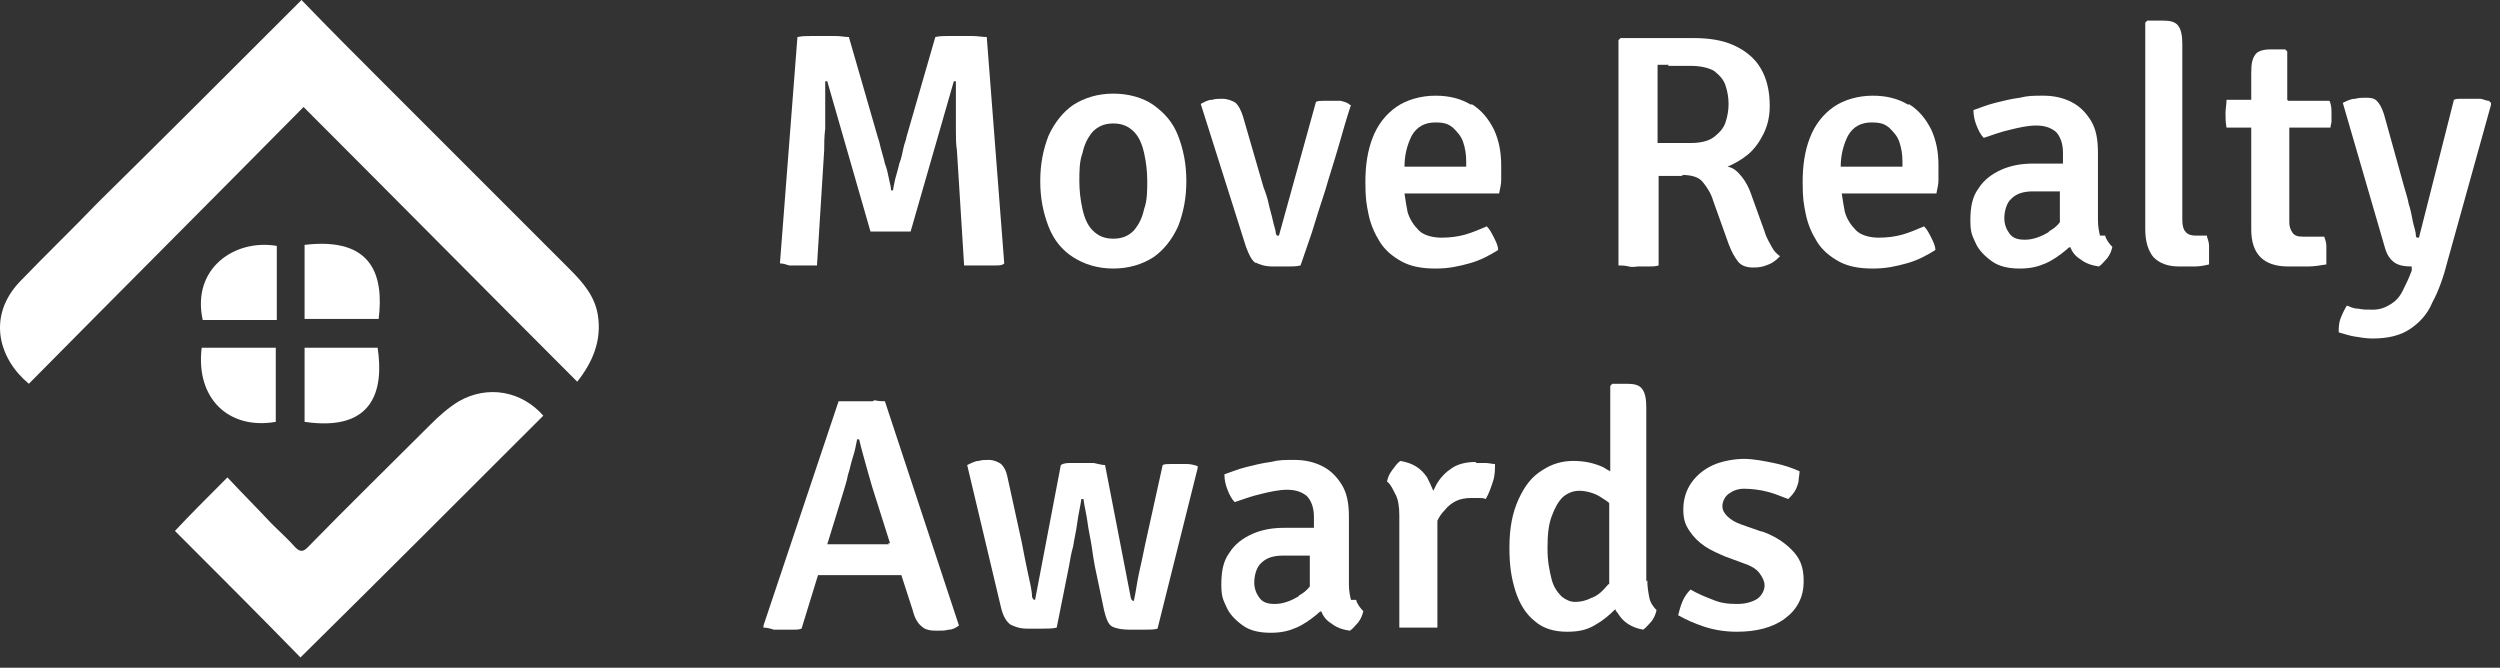<svg width="161" height="43" viewBox="0 0 161 43" fill="none" xmlns="http://www.w3.org/2000/svg">
<rect x="0" y="0" width="161" height="43" fill="#333333" stroke="none"/>
<g id="Group">
<g id="&#208;&#161;&#208;&#187;&#208;&#190;&#208;&#185;_1">
<g id="Group_2">
<g id="Group_3">
<path id="Vector" d="M19.417 0C21.206 1.855 22.995 3.644 24.784 5.433C28.759 9.409 32.735 13.385 36.711 17.36C37.572 18.221 38.301 19.083 38.5 20.276C38.765 21.932 38.168 23.324 37.174 24.582C31.277 18.685 25.446 12.788 19.549 6.891C13.586 12.921 7.689 18.818 1.858 24.715C-0.064 23.125 -0.859 20.408 1.261 18.155C2.918 16.433 4.641 14.776 6.297 13.053C10.538 8.879 14.778 4.638 19.019 0.398C19.152 0.265 19.218 0.199 19.417 0Z" fill="white"/>
<path id="Vector_2" d="M11.267 34.19C12.26 33.13 13.387 32.004 14.646 30.745C15.573 31.739 16.567 32.733 17.495 33.726C18.025 34.257 18.555 34.72 19.019 35.25C19.35 35.582 19.549 35.515 19.814 35.25C22.398 32.6 25.049 30.016 27.699 27.365C28.295 26.769 28.892 26.239 29.554 25.841C31.41 24.781 33.596 25.179 34.988 26.769C29.753 32.004 24.585 37.172 19.35 42.34C16.7 39.624 13.983 36.907 11.2 34.124L11.267 34.19Z" fill="white"/>
<path id="Vector_3" d="M19.615 22.396H24.32C24.717 25.046 24.121 27.829 19.615 27.167V22.396Z" fill="white"/>
<path id="Vector_4" d="M19.615 15.77C24.055 15.24 24.717 17.824 24.386 20.541H19.615V15.77Z" fill="white"/>
<path id="Vector_5" d="M17.76 27.167C14.712 27.697 12.592 25.643 12.989 22.396H17.76V27.167Z" fill="white"/>
<path id="Vector_6" d="M17.826 15.836V20.607H13.055C12.326 17.294 15.109 15.372 17.826 15.836Z" fill="white"/>
</g>
<g id="Group_4">
<path id="Vector_7" d="M63.414 17.095C63.613 17.095 63.812 17.095 64.077 17.095C64.342 17.095 64.541 17.095 64.673 16.963L63.547 2.385C63.282 2.385 62.95 2.319 62.619 2.319C62.288 2.319 62.023 2.319 61.824 2.319C61.625 2.319 61.36 2.319 61.095 2.319C60.83 2.319 60.499 2.319 60.234 2.385L58.379 8.813C58.379 8.945 58.246 9.21 58.18 9.541C58.114 9.873 58.047 10.204 57.915 10.535C57.848 10.867 57.716 11.264 57.65 11.529C57.583 11.861 57.517 12.126 57.517 12.258H57.385C57.385 12.059 57.318 11.861 57.252 11.529C57.186 11.198 57.12 10.867 56.987 10.535C56.921 10.204 56.788 9.806 56.722 9.541C56.656 9.21 56.59 9.011 56.523 8.813L54.668 2.385C54.403 2.385 54.138 2.319 53.807 2.319C53.541 2.319 53.276 2.319 53.078 2.319C52.879 2.319 52.614 2.319 52.283 2.319C51.951 2.319 51.686 2.319 51.355 2.385L50.228 16.963C50.427 16.963 50.626 17.029 50.825 17.095C51.024 17.095 51.289 17.095 51.487 17.095C51.686 17.095 51.885 17.095 52.084 17.095C52.283 17.095 52.481 17.095 52.614 17.095L53.078 9.674C53.078 9.276 53.078 8.813 53.144 8.283C53.144 7.752 53.144 7.222 53.144 6.692C53.144 6.162 53.144 5.698 53.144 5.235H53.276L56.059 14.909C56.258 14.909 56.457 14.909 56.722 14.909C56.987 14.909 57.186 14.909 57.318 14.909C57.451 14.909 57.716 14.909 57.981 14.909C58.246 14.909 58.445 14.909 58.644 14.909L61.426 5.235H61.559C61.559 5.698 61.559 6.162 61.559 6.692C61.559 7.222 61.559 7.752 61.559 8.283C61.559 8.813 61.559 9.276 61.625 9.674L62.089 17.095C62.288 17.095 62.487 17.095 62.619 17.095C62.818 17.095 63.017 17.095 63.149 17.095H63.414Z" fill="white"/>
<path id="Vector_8" d="M69.112 16.565C69.841 17.029 70.703 17.294 71.697 17.294C72.691 17.294 73.552 17.029 74.281 16.565C74.943 16.101 75.474 15.439 75.871 14.577C76.202 13.716 76.401 12.788 76.401 11.662C76.401 10.535 76.202 9.608 75.871 8.746C75.54 7.885 75.01 7.289 74.281 6.759C73.618 6.295 72.691 6.03 71.697 6.03C70.703 6.03 69.841 6.295 69.112 6.759C68.45 7.222 67.92 7.885 67.522 8.746C67.191 9.608 66.992 10.535 66.992 11.662C66.992 12.788 67.191 13.716 67.522 14.577C67.854 15.439 68.384 16.101 69.112 16.565ZM69.709 9.873C69.841 9.276 70.04 8.879 70.371 8.481C70.703 8.15 71.1 7.951 71.697 7.951C72.293 7.951 72.691 8.15 73.022 8.481C73.353 8.813 73.552 9.276 73.684 9.873C73.817 10.469 73.883 11.065 73.883 11.662C73.883 12.258 73.883 12.921 73.684 13.451C73.552 14.047 73.353 14.445 73.022 14.842C72.691 15.174 72.293 15.372 71.697 15.372C71.1 15.372 70.703 15.174 70.371 14.842C70.04 14.511 69.841 14.047 69.709 13.451C69.576 12.854 69.51 12.258 69.51 11.662C69.51 11.065 69.51 10.403 69.709 9.873Z" fill="white"/>
<path id="Vector_9" d="M80.84 16.896C81.105 17.029 81.436 17.161 81.966 17.161C82.496 17.161 82.563 17.161 82.894 17.161C83.225 17.161 83.49 17.161 83.755 17.095C83.954 16.499 84.219 15.77 84.484 14.975C84.749 14.113 85.014 13.252 85.346 12.258C85.611 11.331 85.942 10.337 86.207 9.409C86.472 8.481 86.737 7.554 87.002 6.759H86.936C86.737 6.56 86.538 6.56 86.34 6.493C86.141 6.493 85.942 6.493 85.677 6.493C85.412 6.493 85.412 6.493 85.213 6.493C85.081 6.493 84.882 6.493 84.749 6.56L82.364 15.174H82.231C82.231 15.174 82.231 15.174 82.165 15.041C82.165 14.842 82.033 14.511 81.966 14.18C81.9 13.848 81.768 13.451 81.701 13.12C81.635 12.788 81.502 12.391 81.37 12.059L80.045 7.487C79.912 7.09 79.78 6.825 79.581 6.626C79.382 6.493 79.051 6.361 78.72 6.361C78.388 6.361 78.322 6.361 78.057 6.427C77.792 6.427 77.593 6.56 77.328 6.692L80.244 15.902C80.442 16.433 80.641 16.83 80.906 16.963L80.84 16.896Z" fill="white"/>
<path id="Vector_10" d="M94.755 6.758C94.093 6.361 93.364 6.162 92.436 6.162C91.509 6.162 90.581 6.427 89.918 6.891C89.256 7.355 88.726 8.017 88.394 8.879C88.063 9.74 87.931 10.668 87.931 11.728C87.931 12.788 87.997 13.119 88.129 13.782C88.262 14.445 88.527 15.041 88.858 15.571C89.19 16.101 89.653 16.499 90.25 16.83C90.846 17.161 91.575 17.294 92.436 17.294C93.298 17.294 93.894 17.161 94.623 16.962C95.352 16.764 95.948 16.432 96.478 16.101C96.478 15.836 96.346 15.571 96.213 15.306C96.081 15.041 95.948 14.776 95.749 14.577C95.285 14.776 94.822 14.975 94.358 15.107C93.894 15.24 93.364 15.306 92.834 15.306C92.304 15.306 91.707 15.174 91.376 14.842C91.045 14.511 90.78 14.113 90.647 13.649C90.581 13.318 90.515 12.921 90.449 12.457H96.544C96.611 12.126 96.677 11.861 96.677 11.595C96.677 11.33 96.677 10.999 96.677 10.668C96.677 9.806 96.544 9.078 96.213 8.349C95.882 7.686 95.418 7.09 94.755 6.692V6.758ZM94.424 10.734H90.449C90.449 9.939 90.647 9.276 90.912 8.746C91.244 8.15 91.774 7.885 92.436 7.885C93.099 7.885 93.298 8.017 93.563 8.216C93.828 8.481 94.093 8.746 94.225 9.144C94.358 9.541 94.424 9.939 94.424 10.403V10.668V10.734Z" fill="white"/>
<path id="Vector_11" d="M108.272 11.264C108.935 11.264 109.399 11.397 109.664 11.728C109.929 12.059 110.194 12.457 110.326 12.921L111.32 15.704C111.519 16.234 111.718 16.565 111.917 16.83C112.115 17.095 112.447 17.228 112.911 17.228C113.374 17.228 113.573 17.161 113.904 17.029C114.236 16.896 114.435 16.698 114.633 16.499C114.435 16.366 114.236 16.168 114.103 15.902C113.971 15.637 113.772 15.372 113.639 14.909L112.778 12.523C112.646 12.126 112.447 11.728 112.182 11.397C111.917 11.066 111.652 10.8 111.254 10.734C111.718 10.535 112.182 10.27 112.579 9.939C112.977 9.608 113.308 9.144 113.573 8.614C113.838 8.084 113.971 7.487 113.971 6.825C113.971 5.831 113.772 5.036 113.374 4.373C112.977 3.711 112.38 3.247 111.652 2.915C110.923 2.584 110.061 2.452 109.067 2.452C108.074 2.452 107.543 2.452 106.748 2.452C105.953 2.452 105.158 2.452 104.363 2.452L104.23 2.584V17.095C104.429 17.095 104.628 17.095 104.893 17.161C105.158 17.228 105.357 17.161 105.489 17.161C105.622 17.161 105.887 17.161 106.152 17.161C106.417 17.161 106.616 17.161 106.815 17.095V11.331H108.405L108.272 11.264ZM107.411 4.241C107.676 4.241 107.941 4.241 108.206 4.241H108.869C109.531 4.241 110.061 4.373 110.393 4.572C110.724 4.837 110.989 5.102 111.122 5.5C111.254 5.897 111.32 6.295 111.32 6.692C111.32 7.09 111.254 7.487 111.122 7.885C110.989 8.283 110.724 8.548 110.393 8.813C110.061 9.078 109.531 9.21 108.869 9.21C108.206 9.21 108.339 9.21 107.941 9.21C107.543 9.21 107.146 9.21 106.748 9.21V4.174C107.013 4.174 107.212 4.174 107.477 4.174L107.411 4.241Z" fill="white"/>
<path id="Vector_12" d="M122.916 6.758C122.253 6.361 121.524 6.162 120.597 6.162C119.669 6.162 118.741 6.427 118.079 6.891C117.416 7.355 116.886 8.017 116.555 8.879C116.223 9.74 116.091 10.668 116.091 11.728C116.091 12.788 116.157 13.119 116.29 13.782C116.422 14.445 116.687 15.041 117.018 15.571C117.35 16.101 117.814 16.499 118.41 16.83C119.006 17.161 119.735 17.294 120.597 17.294C121.458 17.294 122.054 17.161 122.783 16.962C123.512 16.764 124.108 16.432 124.638 16.101C124.638 15.836 124.506 15.571 124.373 15.306C124.241 15.041 124.108 14.776 123.91 14.577C123.446 14.776 122.982 14.975 122.518 15.107C122.054 15.24 121.524 15.306 120.994 15.306C120.464 15.306 119.868 15.174 119.536 14.842C119.205 14.511 118.94 14.113 118.807 13.649C118.741 13.318 118.675 12.921 118.609 12.457H124.705C124.771 12.126 124.837 11.861 124.837 11.595C124.837 11.33 124.837 10.999 124.837 10.668C124.837 9.806 124.705 9.078 124.373 8.349C124.042 7.686 123.578 7.09 122.916 6.692V6.758ZM122.518 10.734H118.542C118.542 9.939 118.741 9.276 119.006 8.746C119.338 8.15 119.868 7.885 120.53 7.885C121.193 7.885 121.392 8.017 121.657 8.216C121.922 8.481 122.187 8.746 122.319 9.144C122.452 9.541 122.518 9.939 122.518 10.403V10.668V10.734Z" fill="white"/>
<path id="Vector_13" d="M135.24 15.174C135.174 14.909 135.108 14.577 135.108 14.18V9.806C135.108 8.945 134.975 8.282 134.644 7.752C134.313 7.222 133.915 6.825 133.385 6.56C132.855 6.295 132.259 6.162 131.596 6.162C130.933 6.162 130.602 6.162 130.072 6.295C129.542 6.361 129.012 6.493 128.482 6.626C127.952 6.758 127.488 6.957 127.09 7.09C127.09 7.421 127.157 7.752 127.289 8.084C127.422 8.415 127.554 8.68 127.753 8.879C128.349 8.68 128.879 8.481 129.476 8.349C130.006 8.216 130.602 8.084 131.132 8.084C131.662 8.084 132.06 8.216 132.391 8.481C132.656 8.746 132.855 9.21 132.855 9.806V10.535C132.656 10.535 132.457 10.535 132.259 10.535C131.729 10.535 131.331 10.535 130.933 10.535C130.138 10.535 129.476 10.668 128.879 10.933C128.283 11.198 127.753 11.595 127.422 12.126C127.024 12.656 126.892 13.318 126.892 14.18C126.892 15.041 127.024 15.174 127.223 15.637C127.422 16.101 127.819 16.499 128.283 16.83C128.747 17.161 129.343 17.294 130.072 17.294C130.801 17.294 131.265 17.161 131.729 16.962C132.192 16.764 132.656 16.432 133.054 16.101C133.12 16.035 133.186 15.969 133.319 15.902C133.451 16.234 133.65 16.499 133.981 16.698C134.313 16.962 134.71 17.095 135.174 17.161C135.373 17.029 135.505 16.83 135.704 16.631C135.903 16.366 135.969 16.167 136.036 15.902C135.837 15.704 135.638 15.438 135.572 15.174H135.24ZM131.994 14.909C131.464 15.24 130.933 15.438 130.403 15.438C129.873 15.438 129.608 15.306 129.409 15.041C129.211 14.776 129.078 14.445 129.078 14.047C129.078 13.649 129.211 13.053 129.542 12.788C129.873 12.457 130.337 12.324 130.933 12.324C131.53 12.324 131.729 12.324 132.192 12.324C132.391 12.324 132.524 12.324 132.656 12.324V14.312C132.457 14.577 132.192 14.776 131.927 14.909H131.994Z" fill="white"/>
<path id="Vector_14" d="M142.131 15.174H141.402C141.137 15.174 140.872 15.107 140.739 14.909C140.607 14.776 140.541 14.511 140.541 14.18V2.849C140.541 2.319 140.474 1.922 140.276 1.657C140.077 1.391 139.746 1.325 139.215 1.325H138.288L138.155 1.458V14.776C138.155 15.571 138.354 16.168 138.685 16.565C139.083 16.963 139.613 17.161 140.342 17.161C141.071 17.161 141.004 17.161 141.336 17.161C141.667 17.161 141.998 17.095 142.263 17.029C142.263 16.963 142.263 16.83 142.263 16.764C142.263 16.698 142.263 16.565 142.263 16.499C142.263 16.3 142.263 16.101 142.263 15.836C142.263 15.637 142.197 15.439 142.131 15.24V15.174Z" fill="white"/>
<path id="Vector_15" d="M147.299 6.427V3.313L147.166 3.18H146.239C145.709 3.18 145.377 3.313 145.245 3.512C145.046 3.777 144.98 4.108 144.98 4.704V6.427H143.389C143.389 6.692 143.323 7.024 143.323 7.289C143.323 7.554 143.323 7.885 143.389 8.216H144.98V14.776C144.98 15.571 145.179 16.167 145.576 16.565C145.974 16.962 146.57 17.161 147.365 17.161C148.16 17.161 148.226 17.161 148.624 17.161C149.022 17.161 149.419 17.095 149.817 17.029C149.817 16.962 149.817 16.83 149.817 16.764C149.817 16.698 149.817 16.565 149.817 16.499C149.817 16.3 149.817 16.101 149.817 15.836C149.817 15.637 149.75 15.438 149.684 15.24H148.293C147.961 15.24 147.763 15.174 147.63 14.975C147.498 14.776 147.431 14.577 147.431 14.312V8.216H150.082C150.082 8.084 150.148 7.951 150.148 7.819C150.148 7.686 150.148 7.554 150.148 7.355C150.148 7.024 150.148 6.758 150.016 6.493H147.365L147.299 6.427Z" fill="white"/>
<path id="Vector_16" d="M160.286 6.493C160.088 6.493 159.889 6.361 159.69 6.361C159.491 6.361 159.292 6.361 159.027 6.361C158.762 6.361 158.696 6.361 158.497 6.361C158.298 6.361 158.166 6.361 158.033 6.427L155.781 15.306C155.648 15.306 155.582 15.306 155.582 15.174C155.582 14.909 155.449 14.577 155.383 14.246C155.317 13.915 155.251 13.517 155.118 13.12C155.052 12.722 154.919 12.391 154.853 12.126L153.528 7.355C153.395 6.957 153.263 6.692 153.064 6.493C152.865 6.295 152.6 6.295 152.335 6.295C152.07 6.295 151.938 6.295 151.672 6.361C151.407 6.361 151.142 6.493 150.877 6.626L153.594 15.969C153.727 16.433 153.925 16.698 154.19 16.896C154.455 17.095 154.853 17.161 155.317 17.161V17.426C155.118 17.956 154.919 18.354 154.72 18.752C154.522 19.149 154.257 19.414 153.925 19.613C153.594 19.812 153.263 19.944 152.799 19.944C152.335 19.944 152.203 19.944 151.871 19.878C151.54 19.878 151.341 19.745 151.142 19.679C151.01 19.878 150.877 20.143 150.745 20.474C150.612 20.806 150.612 21.137 150.612 21.402C150.877 21.468 151.209 21.601 151.606 21.667C152.004 21.733 152.401 21.8 152.799 21.8C153.793 21.8 154.588 21.601 155.184 21.203C155.781 20.806 156.311 20.276 156.642 19.48C157.04 18.752 157.371 17.824 157.636 16.764L160.419 6.758V6.626L160.286 6.493Z" fill="white"/>
<path id="Vector_17" d="M56.192 25.841C55.926 25.841 55.661 25.841 55.463 25.841C55.264 25.841 54.999 25.841 54.734 25.841C54.469 25.841 54.204 25.841 54.005 25.841L49.168 40.286V40.419C49.433 40.419 49.632 40.485 49.831 40.551C50.029 40.551 50.294 40.551 50.493 40.551C50.692 40.551 50.891 40.551 51.09 40.551C51.288 40.551 51.421 40.551 51.62 40.485L52.68 37.039C52.68 37.039 52.812 37.039 52.879 37.039C53.077 37.039 53.276 37.039 53.475 37.039C53.674 37.039 53.806 37.039 53.872 37.039H56.854C56.92 37.039 57.053 37.039 57.252 37.039C57.45 37.039 57.649 37.039 57.848 37.039C57.914 37.039 57.981 37.039 58.047 37.039L58.776 39.292C58.908 39.822 59.107 40.154 59.372 40.352C59.571 40.551 59.902 40.617 60.3 40.617C60.697 40.617 60.83 40.617 61.095 40.551C61.36 40.551 61.559 40.419 61.757 40.286L56.987 25.841C56.788 25.841 56.589 25.841 56.324 25.775L56.192 25.841ZM57.252 35.052C57.053 35.052 56.92 35.052 56.722 35.052C56.523 35.052 56.457 35.052 56.324 35.052H54.336C54.27 35.052 54.138 35.052 54.005 35.052C53.806 35.052 53.674 35.052 53.475 35.052C53.475 35.052 53.342 35.052 53.276 35.052L54.336 31.606C54.403 31.341 54.535 31.01 54.601 30.612C54.734 30.215 54.8 29.817 54.933 29.419C55.065 29.022 55.131 28.624 55.198 28.293H55.33C55.463 28.889 55.661 29.552 55.86 30.281C56.059 31.01 56.258 31.672 56.457 32.269L57.318 34.985C57.318 34.985 57.252 34.985 57.185 34.985L57.252 35.052Z" fill="white"/>
<path id="Vector_18" d="M76.533 29.883C76.268 29.883 76.069 29.883 75.87 29.883C75.672 29.883 75.539 29.883 75.34 29.883C75.142 29.883 75.009 29.883 74.876 29.95L73.75 35.052C73.618 35.714 73.485 36.311 73.353 36.907C73.22 37.503 73.154 38.1 73.021 38.696C72.955 38.696 72.889 38.696 72.823 38.497L71.166 29.95C70.967 29.95 70.768 29.883 70.437 29.817C70.106 29.817 69.907 29.817 69.708 29.817C69.51 29.817 69.311 29.817 69.046 29.817C68.714 29.817 68.516 29.817 68.317 29.95L66.66 38.63C66.594 38.63 66.528 38.63 66.462 38.431C66.462 38.033 66.329 37.503 66.197 36.907C66.064 36.244 65.931 35.648 65.799 34.919L64.871 30.678C64.805 30.347 64.672 30.082 64.474 29.883C64.275 29.751 64.01 29.618 63.679 29.618C63.347 29.618 63.281 29.618 63.016 29.684C62.817 29.684 62.552 29.817 62.287 29.95L64.474 39.16C64.606 39.69 64.805 40.021 65.07 40.22C65.335 40.352 65.666 40.485 66.13 40.485C66.594 40.485 66.727 40.485 67.124 40.485C67.455 40.485 67.787 40.485 68.052 40.419L68.847 36.443C68.913 36.045 68.979 35.648 69.112 35.184C69.178 34.72 69.311 34.19 69.377 33.66C69.443 33.13 69.576 32.6 69.642 32.136H69.775C69.841 32.666 69.973 33.13 70.04 33.66C70.106 34.19 70.238 34.72 70.305 35.184C70.371 35.648 70.437 36.112 70.503 36.443L71.1 39.292C71.232 39.822 71.365 40.22 71.63 40.352C71.895 40.485 72.292 40.551 72.756 40.551C73.22 40.551 73.353 40.551 73.684 40.551C74.015 40.551 74.347 40.551 74.545 40.485L77.129 30.148V30.016C76.931 29.95 76.666 29.883 76.467 29.883H76.533Z" fill="white"/>
<path id="Vector_19" d="M87.002 38.63C86.936 38.365 86.87 38.033 86.87 37.636V33.263C86.87 32.401 86.737 31.739 86.406 31.209C86.075 30.678 85.677 30.281 85.147 30.016C84.617 29.751 84.02 29.618 83.358 29.618C82.695 29.618 82.364 29.618 81.834 29.751C81.304 29.817 80.774 29.95 80.244 30.082C79.713 30.215 79.25 30.413 78.852 30.546C78.852 30.877 78.918 31.209 79.051 31.54C79.183 31.871 79.316 32.136 79.515 32.335C80.111 32.136 80.641 31.937 81.237 31.805C81.767 31.672 82.364 31.54 82.894 31.54C83.424 31.54 83.822 31.672 84.153 31.937C84.418 32.202 84.617 32.666 84.617 33.263V33.992C84.418 33.992 84.219 33.992 84.02 33.992C83.49 33.992 83.093 33.992 82.695 33.992C81.9 33.992 81.237 34.124 80.641 34.389C80.045 34.654 79.515 35.052 79.183 35.582C78.786 36.112 78.653 36.774 78.653 37.636C78.653 38.497 78.786 38.63 78.985 39.093C79.183 39.557 79.581 39.955 80.045 40.286C80.509 40.617 81.105 40.75 81.834 40.75C82.563 40.75 83.026 40.617 83.49 40.419C83.954 40.22 84.418 39.889 84.816 39.557C84.882 39.491 84.948 39.425 85.081 39.358C85.213 39.69 85.412 39.955 85.743 40.154C86.075 40.419 86.472 40.551 86.936 40.617C87.135 40.485 87.267 40.286 87.466 40.087C87.665 39.822 87.731 39.624 87.797 39.358C87.598 39.16 87.4 38.895 87.333 38.63H87.002ZM83.689 38.365C83.159 38.696 82.629 38.895 82.099 38.895C81.569 38.895 81.304 38.762 81.105 38.497C80.906 38.232 80.774 37.901 80.774 37.503C80.774 37.106 80.906 36.509 81.237 36.244C81.569 35.913 82.033 35.781 82.629 35.781C83.225 35.781 83.424 35.781 83.888 35.781C84.087 35.781 84.219 35.781 84.352 35.781V37.768C84.153 38.033 83.888 38.232 83.623 38.365H83.689Z" fill="white"/>
<path id="Vector_20" d="M95.02 29.751C94.423 29.751 93.893 29.883 93.496 30.148C93.098 30.413 92.767 30.745 92.502 31.209C92.436 31.341 92.369 31.474 92.303 31.606C92.171 31.275 92.038 31.01 91.905 30.745C91.508 30.148 90.978 29.817 90.183 29.685C89.984 29.817 89.851 30.016 89.653 30.281C89.454 30.546 89.388 30.745 89.321 31.01C89.52 31.142 89.653 31.407 89.851 31.805C90.05 32.136 90.116 32.666 90.116 33.196V40.419C90.315 40.419 90.448 40.419 90.713 40.419C90.912 40.419 91.11 40.419 91.375 40.419C91.64 40.419 91.839 40.419 92.038 40.419C92.237 40.419 92.436 40.419 92.568 40.419V33.528C92.701 33.263 92.833 33.064 93.032 32.865C93.231 32.6 93.496 32.401 93.761 32.269C94.026 32.136 94.357 32.07 94.755 32.07C95.152 32.07 95.086 32.07 95.218 32.07C95.351 32.07 95.55 32.07 95.682 32.136C95.881 31.805 96.014 31.407 96.146 31.01C96.279 30.612 96.279 30.215 96.279 29.883C96.08 29.883 95.881 29.817 95.682 29.817C95.484 29.817 95.285 29.817 95.086 29.817L95.02 29.751Z" fill="white"/>
<path id="Vector_21" d="M106.02 37.437V26.239C106.02 25.709 105.953 25.311 105.755 25.046C105.556 24.781 105.225 24.715 104.761 24.715H103.833L103.701 24.848V30.347C103.568 30.281 103.435 30.215 103.237 30.082C102.64 29.817 102.044 29.684 101.315 29.684C100.586 29.684 99.924 29.883 99.327 30.281C98.665 30.678 98.201 31.275 97.803 32.136C97.406 32.998 97.207 33.991 97.207 35.25C97.207 36.509 97.34 37.238 97.605 38.099C97.87 38.895 98.267 39.557 98.864 40.021C99.394 40.485 100.122 40.684 100.918 40.684C101.713 40.684 102.243 40.551 102.773 40.22C103.237 39.955 103.634 39.623 104.032 39.226C104.032 39.358 104.164 39.425 104.231 39.557C104.562 40.087 105.092 40.419 105.821 40.551C106.02 40.419 106.152 40.22 106.351 40.021C106.55 39.756 106.616 39.557 106.682 39.292C106.483 39.093 106.285 38.828 106.218 38.497C106.152 38.166 106.086 37.768 106.086 37.371L106.02 37.437ZM102.508 38.497C102.11 38.696 101.779 38.762 101.448 38.762C101.116 38.762 100.851 38.63 100.586 38.431C100.321 38.166 100.056 37.834 99.924 37.304C99.791 36.774 99.659 36.178 99.659 35.317C99.659 34.455 99.725 33.793 99.924 33.263C100.122 32.732 100.321 32.335 100.653 32.004C100.984 31.738 101.315 31.606 101.713 31.606C102.11 31.606 102.707 31.738 103.17 32.07C103.369 32.202 103.502 32.269 103.634 32.401V37.569C103.634 37.569 103.634 37.636 103.568 37.636C103.237 38.033 102.905 38.365 102.508 38.497Z" fill="white"/>
<path id="Vector_22" d="M113.507 34.257L112.181 33.793C111.784 33.66 111.453 33.461 111.254 33.263C111.055 33.064 110.922 32.865 110.922 32.6C110.922 32.335 111.055 32.004 111.32 31.805C111.585 31.606 111.916 31.474 112.314 31.474C112.711 31.474 113.374 31.54 113.838 31.672C114.368 31.805 114.766 32.004 115.163 32.136C115.296 32.004 115.428 31.871 115.561 31.672C115.693 31.474 115.759 31.275 115.826 31.01C115.826 30.811 115.892 30.546 115.892 30.347C115.428 30.148 114.898 29.95 114.235 29.817C113.573 29.684 112.91 29.552 112.314 29.552C111.718 29.552 110.922 29.684 110.326 29.95C109.73 30.215 109.266 30.612 108.935 31.076C108.603 31.54 108.405 32.136 108.405 32.799C108.405 33.461 108.537 33.793 108.802 34.19C109.067 34.588 109.398 34.919 109.796 35.184C110.194 35.449 110.657 35.648 111.121 35.847L112.38 36.31C112.778 36.443 113.109 36.642 113.308 36.907C113.507 37.172 113.639 37.437 113.639 37.702C113.639 38.033 113.44 38.365 113.175 38.563C112.844 38.762 112.446 38.895 111.85 38.895C111.254 38.895 110.79 38.828 110.326 38.63C109.796 38.431 109.332 38.232 108.868 37.967C108.67 38.166 108.471 38.431 108.338 38.762C108.206 39.093 108.14 39.358 108.073 39.623C108.537 39.889 109.133 40.154 109.73 40.352C110.326 40.551 111.055 40.684 111.85 40.684C113.109 40.684 114.169 40.419 114.964 39.822C115.759 39.226 116.157 38.431 116.157 37.437C116.157 36.443 115.892 35.913 115.362 35.383C114.832 34.853 114.169 34.455 113.374 34.19L113.507 34.257Z" fill="white"/>
</g>
</g>
</g>
</g>
</svg>
